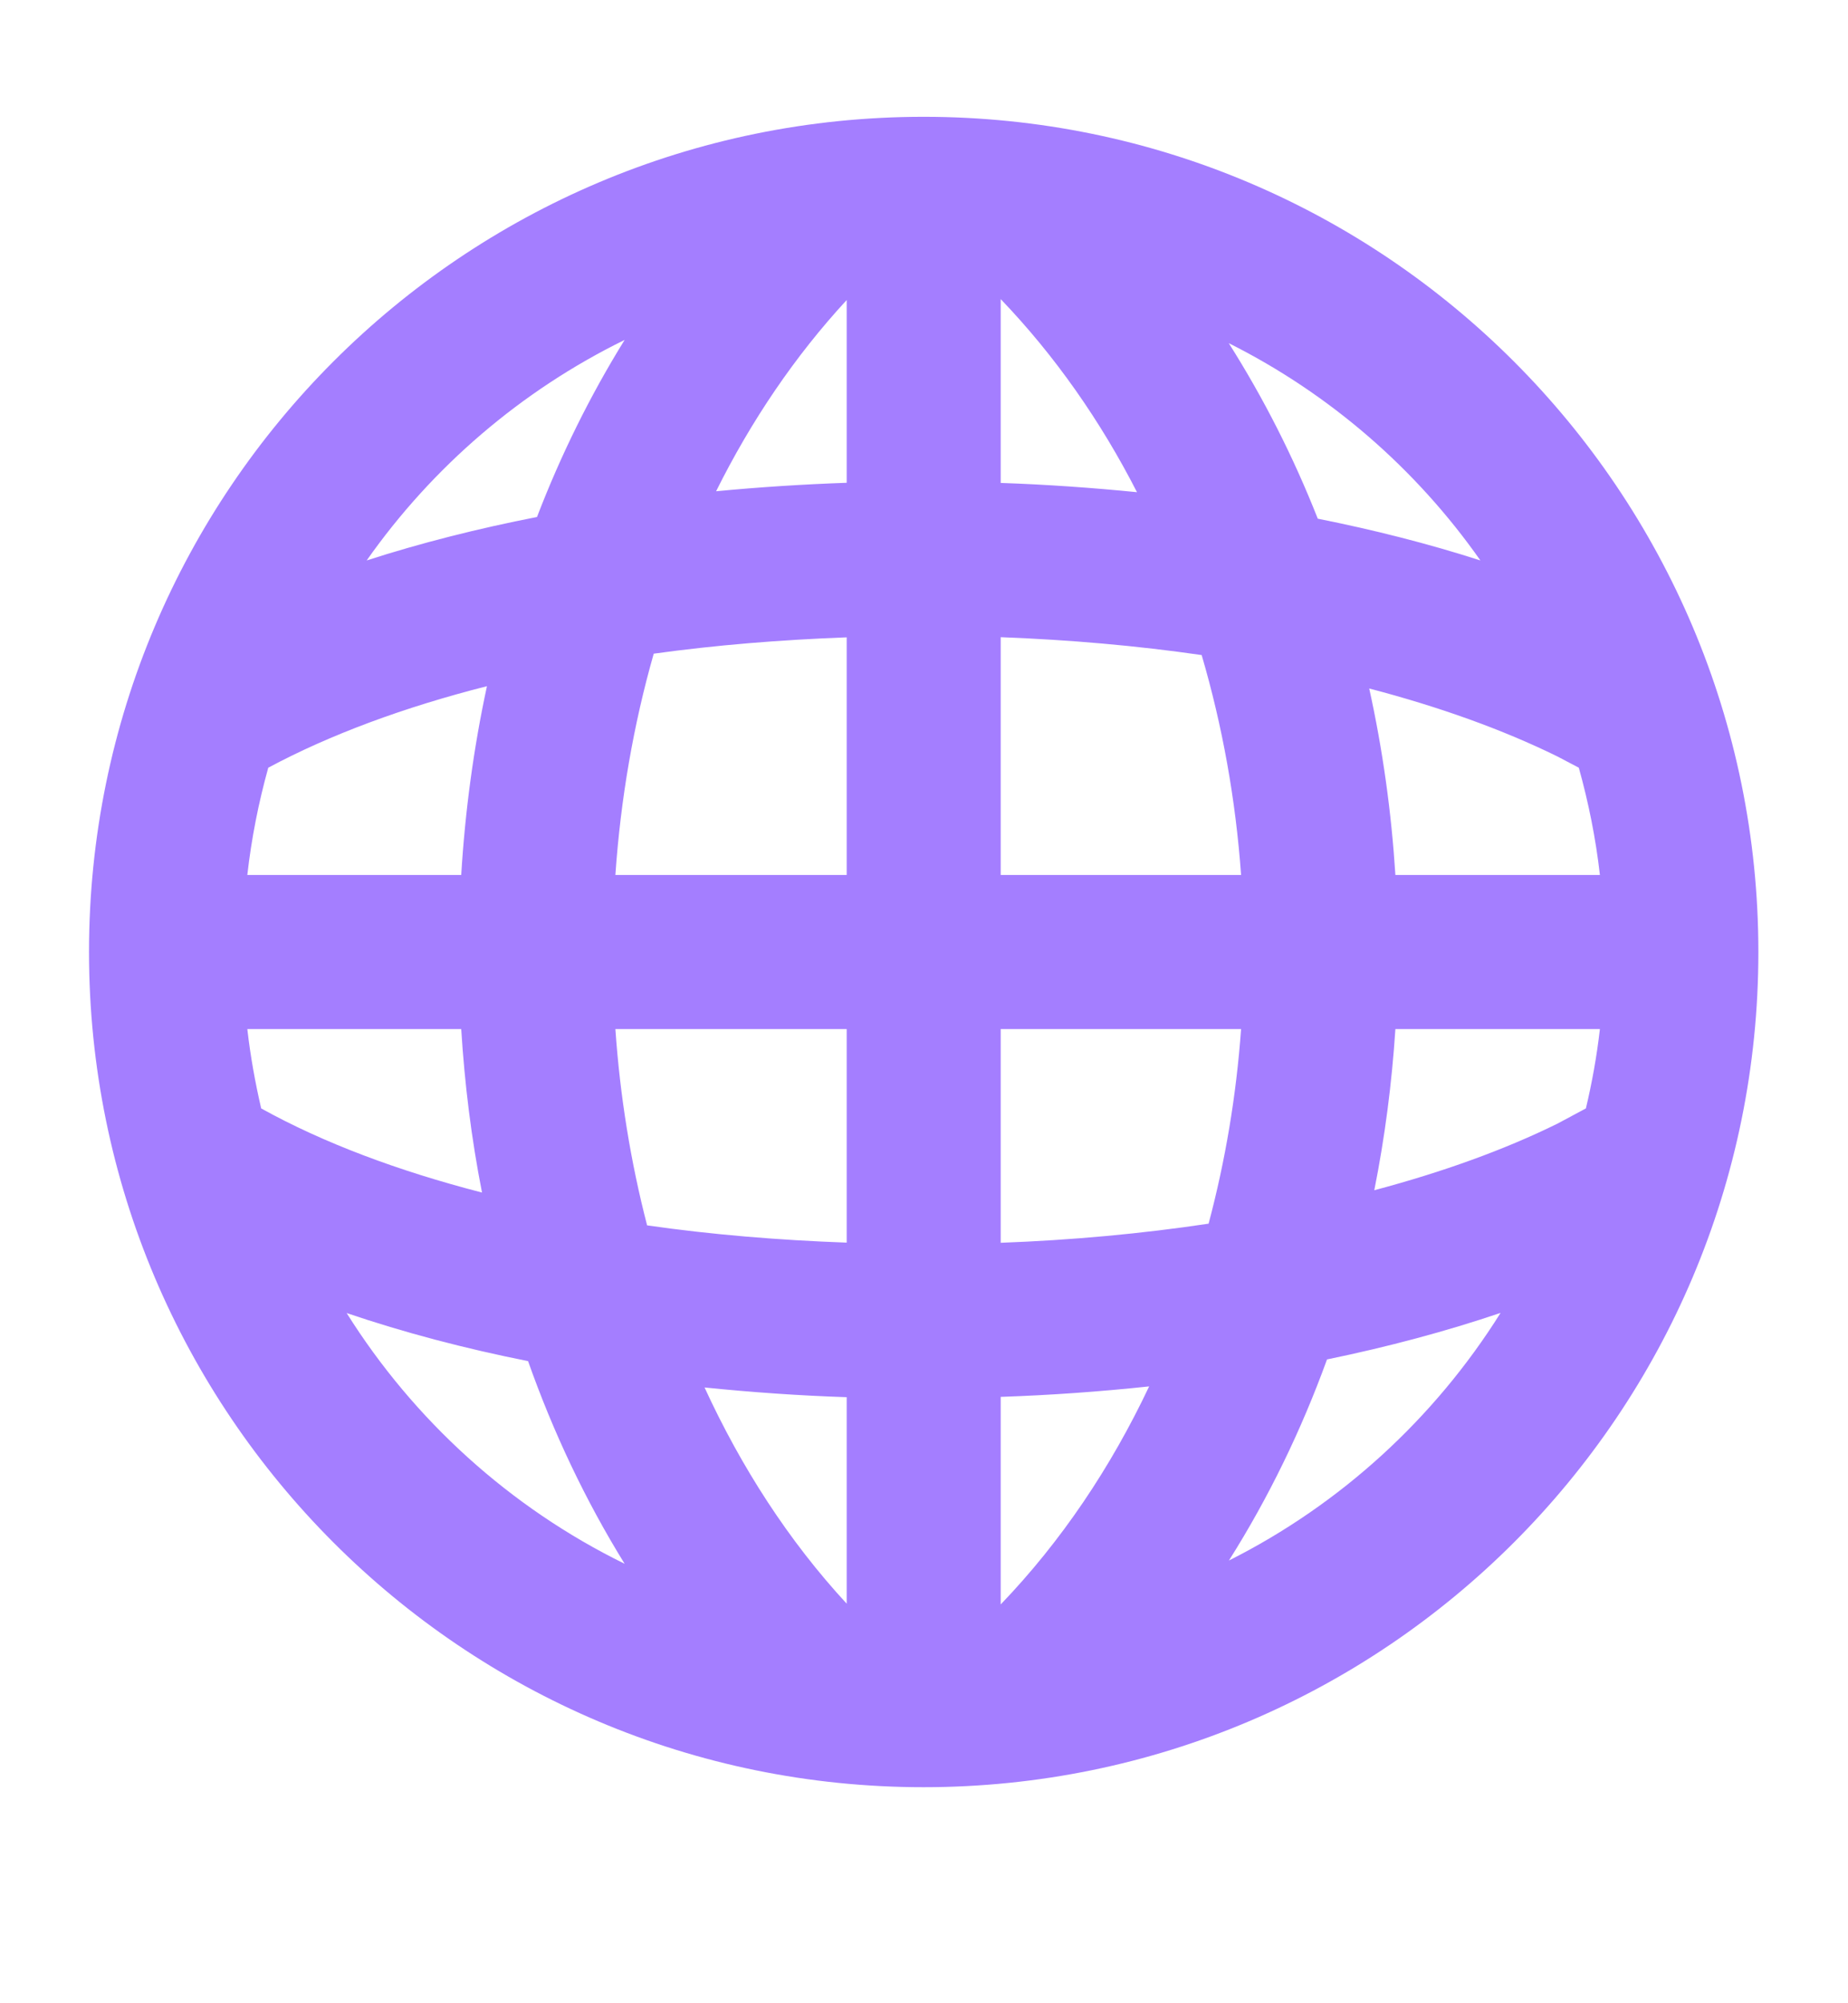 <svg width="12" height="13" viewBox="0 0 12 13" fill="none" xmlns="http://www.w3.org/2000/svg">
<path d="M5.998 0.758C8.991 0.758 11.418 3.185 11.418 6.178C11.418 9.171 8.991 11.597 5.998 11.598C3.005 11.598 0.578 9.171 0.578 6.178C0.578 3.184 3.005 0.758 5.998 0.758ZM7.462 8.997C7.143 9.031 6.821 9.054 6.498 9.065V10.412C6.893 10.001 7.214 9.521 7.462 8.997ZM4.575 9.004C4.814 9.523 5.121 9.999 5.498 10.407V9.067C5.189 9.057 4.88 9.035 4.575 9.004ZM2.251 8.521C2.688 9.217 3.313 9.784 4.056 10.148C3.801 9.736 3.592 9.294 3.429 8.833C3.017 8.751 2.622 8.647 2.251 8.521ZM9.744 8.52C9.389 8.64 9.011 8.741 8.617 8.822C8.451 9.279 8.239 9.717 7.98 10.127C8.706 9.762 9.315 9.204 9.744 8.52ZM6.498 8.065C6.96 8.048 7.414 8.006 7.848 7.941C7.957 7.532 8.028 7.108 8.059 6.678H6.498V8.065ZM3.996 6.678C4.026 7.112 4.095 7.539 4.202 7.952C4.62 8.012 5.055 8.048 5.498 8.064V6.678H3.996ZM1.606 6.678C1.626 6.853 1.657 7.025 1.696 7.193C2.098 7.416 2.586 7.599 3.13 7.739C3.061 7.389 3.017 7.034 2.995 6.678H1.606ZM9.061 6.678C9.038 7.029 8.993 7.378 8.924 7.724C9.364 7.607 9.766 7.463 10.113 7.292L10.298 7.193C10.338 7.025 10.369 6.853 10.389 6.678H9.061ZM3.162 4.453C2.626 4.589 2.143 4.767 1.742 4.982C1.679 5.208 1.633 5.44 1.606 5.678H2.995C3.02 5.266 3.075 4.856 3.162 4.453ZM5.498 4.136C5.07 4.152 4.649 4.186 4.245 4.242C4.113 4.704 4.03 5.187 3.996 5.678H5.498V4.136ZM6.498 5.678H8.059C8.024 5.19 7.938 4.711 7.803 4.251C7.382 4.19 6.944 4.152 6.498 4.135V5.678ZM8.891 4.468C8.979 4.866 9.035 5.271 9.061 5.678H10.389C10.362 5.44 10.315 5.208 10.252 4.982L10.113 4.909C9.757 4.734 9.343 4.586 8.891 4.468ZM4.056 2.206C3.384 2.535 2.808 3.03 2.381 3.637C2.731 3.524 3.103 3.43 3.487 3.355C3.641 2.954 3.831 2.569 4.056 2.206ZM7.979 2.227C8.207 2.587 8.4 2.968 8.557 3.366C8.923 3.439 9.278 3.529 9.613 3.637C9.195 3.042 8.634 2.555 7.979 2.227ZM6.498 3.134C6.794 3.144 7.09 3.165 7.383 3.194C7.147 2.733 6.852 2.31 6.498 1.941V3.134ZM5.498 1.947C5.16 2.313 4.877 2.732 4.65 3.188C4.931 3.161 5.214 3.143 5.498 3.133V1.947Z" fill="#A47EFF"/>
</svg>
